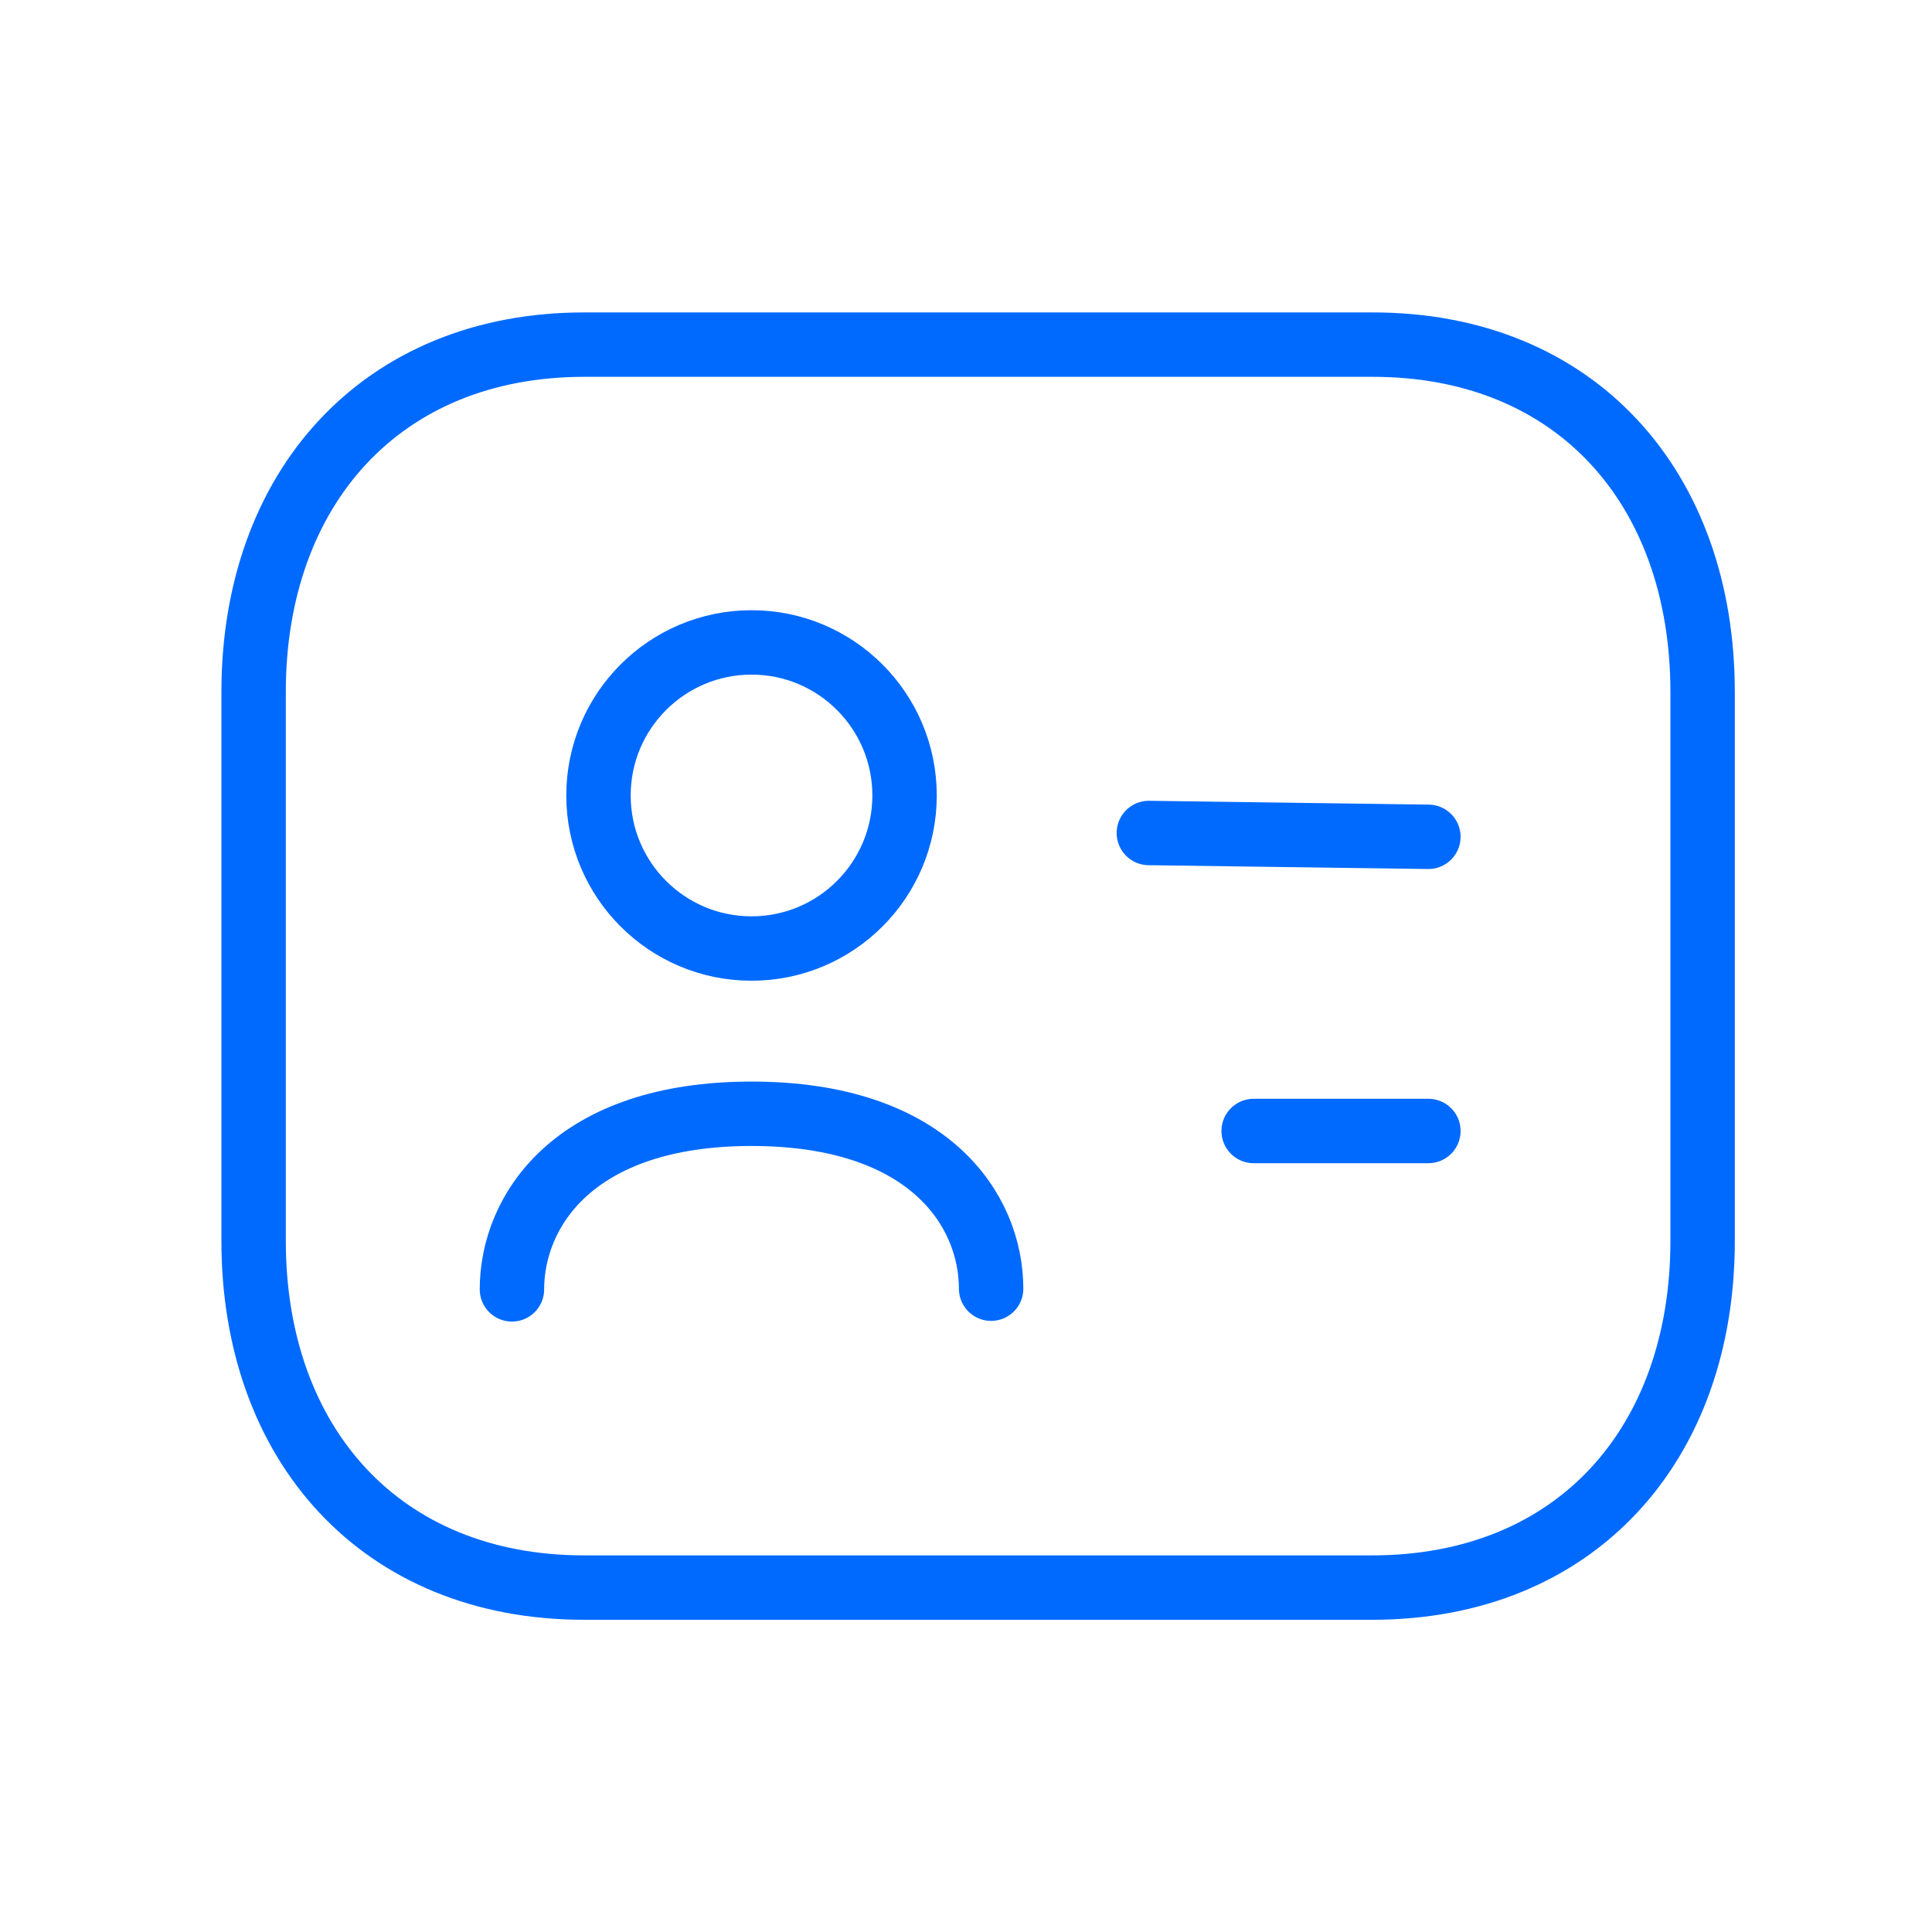 <svg xmlns="http://www.w3.org/2000/svg" width="45" height="45" viewBox="0 0 45 45" fill="none"><path d="M39.657 16.118C39.657 11.375 36.715 8.027 31.973 8.027H13.606C8.881 8.027 5.907 11.375 5.907 16.118V28.903C5.907 33.63 8.864 36.978 13.606 36.978H31.957C36.715 36.978 39.657 33.63 39.657 28.903V16.118Z" stroke="#006AFF" stroke-width="1.5" stroke-linecap="round" stroke-linejoin="round"></path><path d="M11.924 30.032C11.924 28.21 13.361 25.942 17.504 25.942C21.647 25.942 23.085 28.194 23.085 30.016" stroke="#006AFF" stroke-width="1.5" stroke-linecap="round" stroke-linejoin="round"></path><path fill-rule="evenodd" clip-rule="evenodd" d="M21.069 18.528C21.069 20.497 19.473 22.093 17.505 22.093C15.536 22.093 13.94 20.497 13.94 18.528C13.94 16.56 15.536 14.963 17.505 14.963C19.473 14.963 21.069 16.56 21.069 18.528Z" stroke="#006AFF" stroke-width="1.5" stroke-linecap="round" stroke-linejoin="round"></path><path d="M26.759 19.402L33.27 19.491M29.2 26.343H33.27" stroke="#006AFF" stroke-width="1.5" stroke-linecap="round" stroke-linejoin="round"></path></svg>